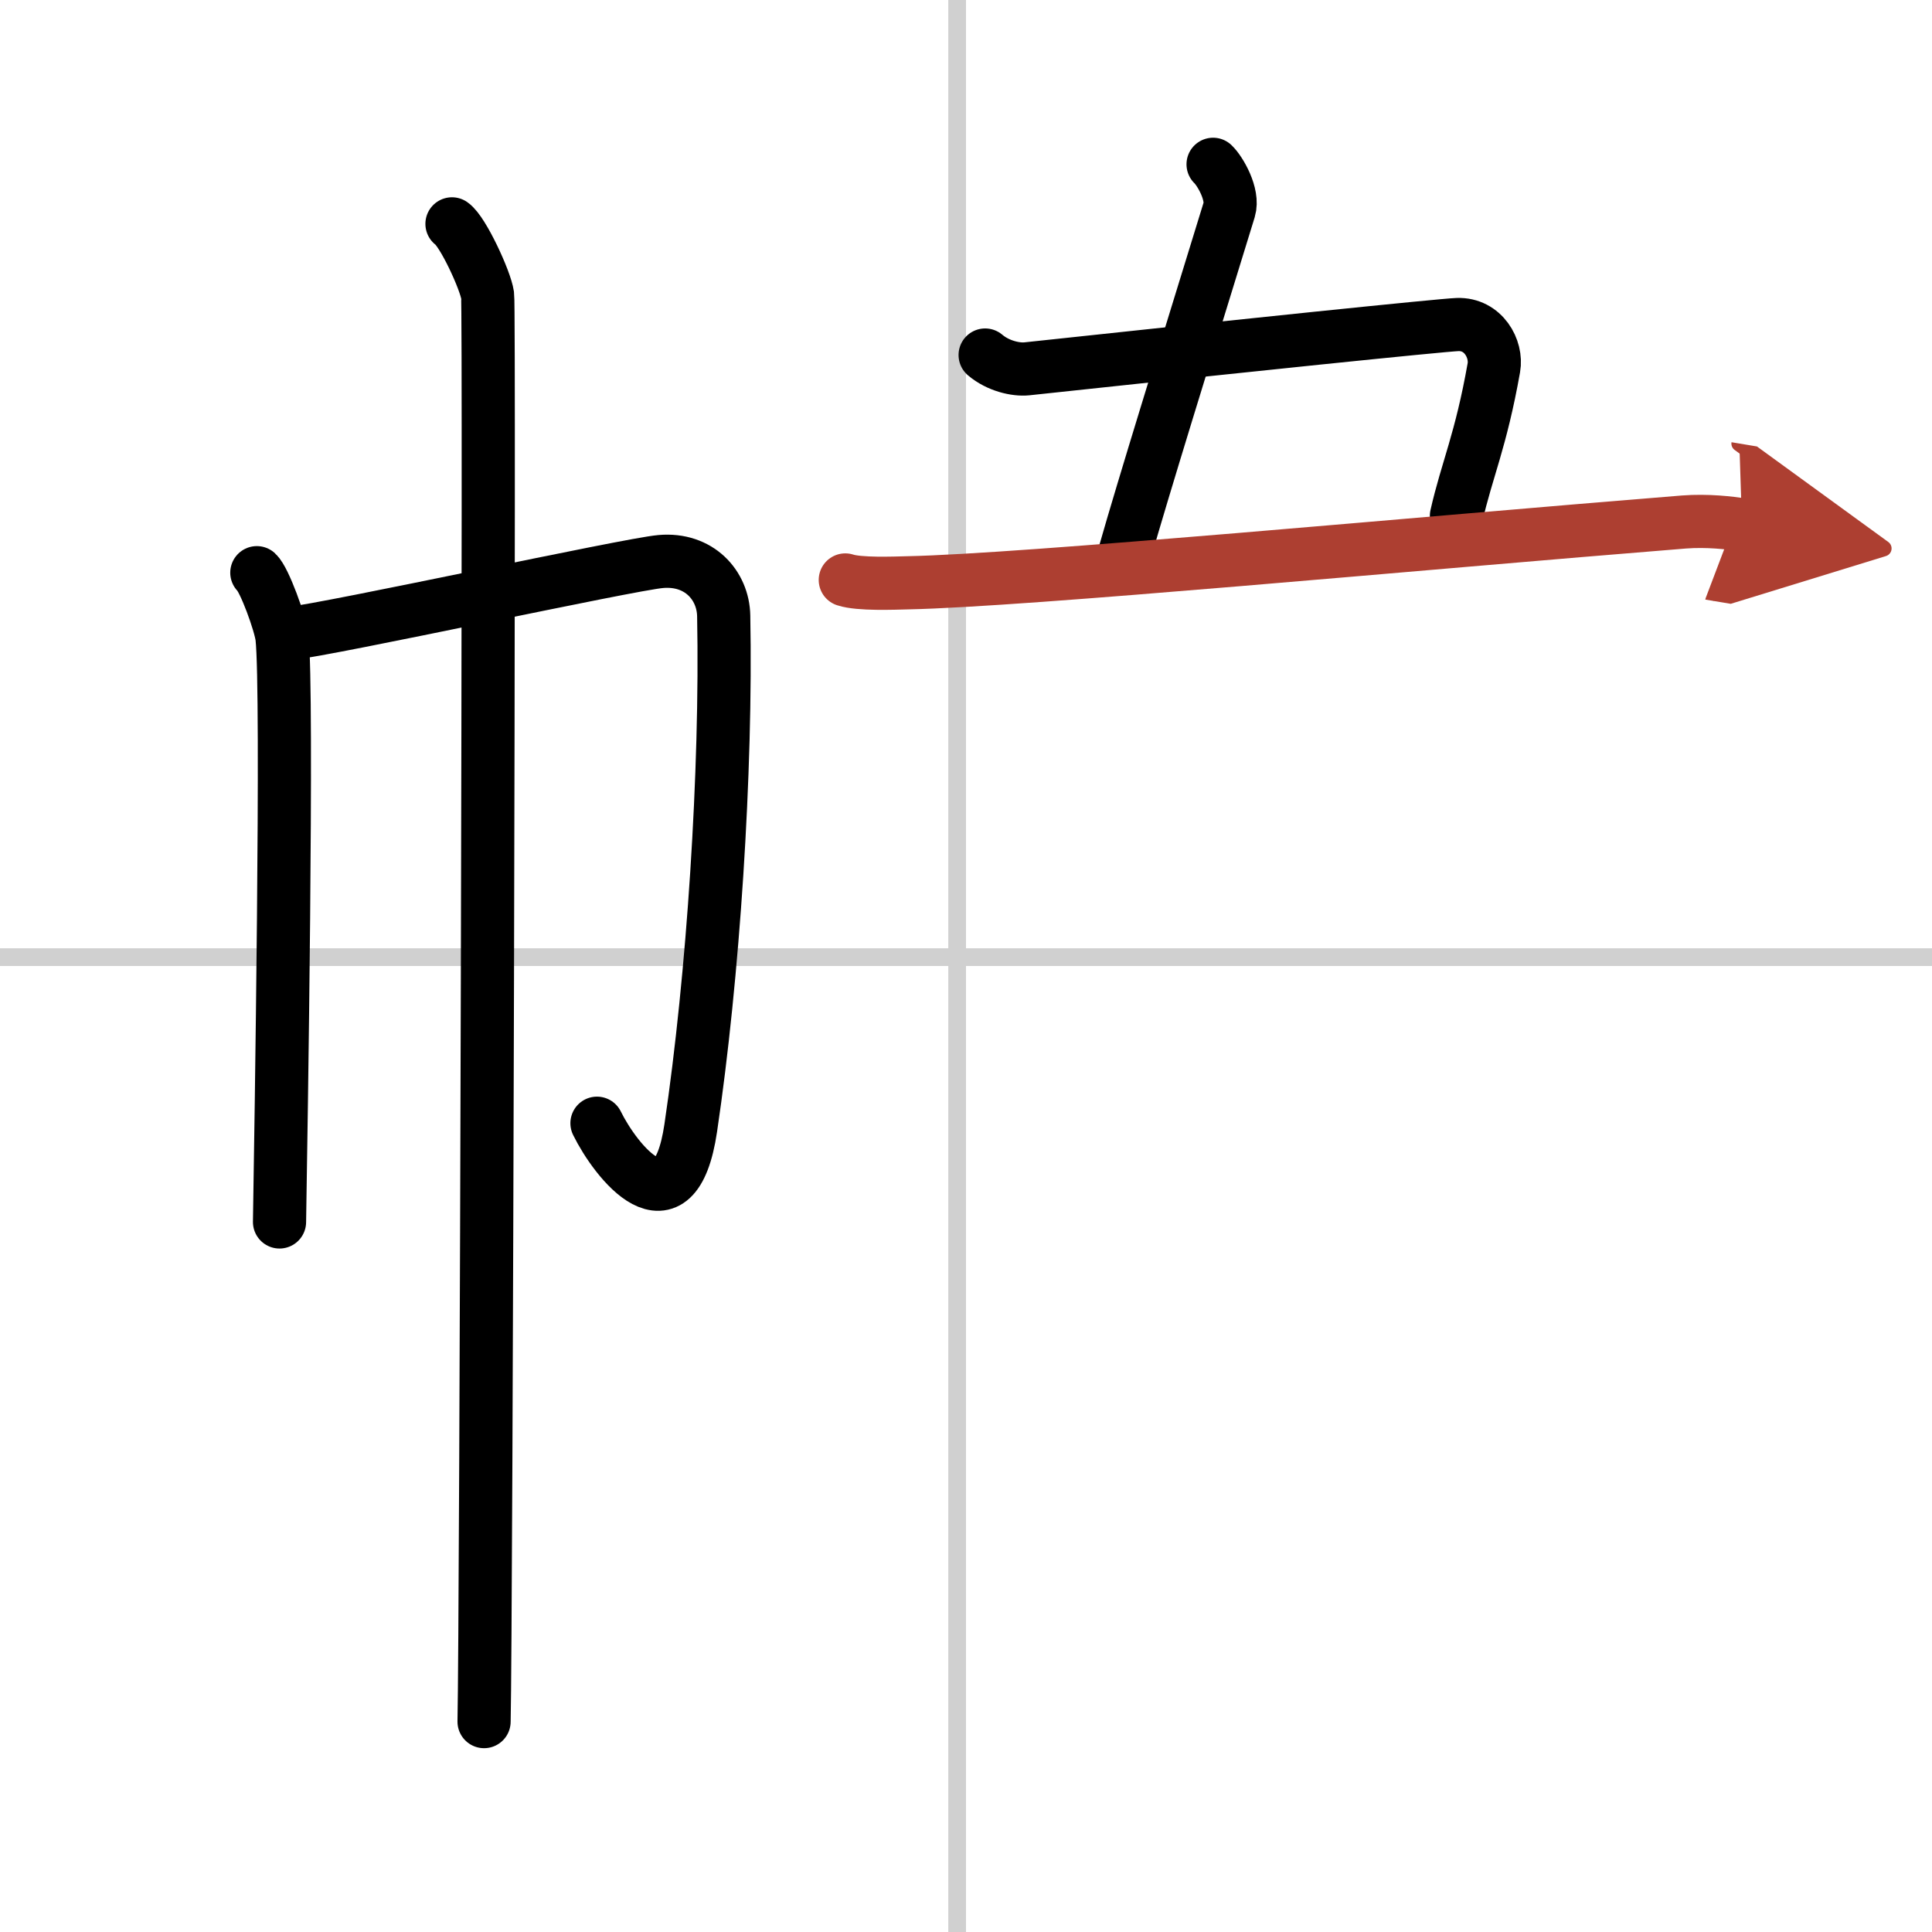 <svg width="400" height="400" viewBox="0 0 109 109" xmlns="http://www.w3.org/2000/svg"><defs><marker id="a" markerWidth="4" orient="auto" refX="1" refY="5" viewBox="0 0 10 10"><polyline points="0 0 10 5 0 10 1 5" fill="#ad3f31" stroke="#ad3f31"/></marker></defs><g fill="none" stroke="#000" stroke-linecap="round" stroke-linejoin="round" stroke-width="3"><rect width="100%" height="100%" fill="#fff" stroke="#fff"/><line x1="54" x2="54" y2="109" stroke="#d0d0d0" stroke-width="1"/><line x2="109" y1="54" y2="54" stroke="#d0d0d0" stroke-width="1"/><path d="m14.49 32.31c0.43 0.39 1.33 2.88 1.42 3.65 0.34 3.04-0.06 28.17-0.14 32.98"/><path d="m16.29 35.75c2.47-0.27 19.15-3.91 20.99-4.07 2.16-0.19 3.52 1.34 3.55 3.07 0.17 8.75-0.59 20.35-1.86 28.89-0.91 6.14-4.25 1.85-5.29-0.27"/><path d="m25.5 12.63c0.61 0.42 1.89 3.18 2.01 4.03s-0.08 75.16-0.2 80.47"/><path d="m68.44 9.27c0.4 0.38 1.17 1.71 0.91 2.56-2.59 8.42-4.84 15.67-5.88 19.32"/><path d="m55.58 20.03c0.73 0.62 1.73 0.84 2.34 0.78 12.08-1.3 23.44-2.47 24.31-2.5 1.46-0.05 2.24 1.38 2.05 2.44-0.73 4.12-1.52 5.75-2.11 8.35"/><path d="m47.69 32.72c0.79 0.26 2.74 0.18 3.54 0.16 6.52-0.13 28.59-2.21 43.78-3.43 1.31-0.1 2.61 0.05 3.27 0.16" marker-end="url(#a)" stroke="#ad3f31"/></g></svg>
